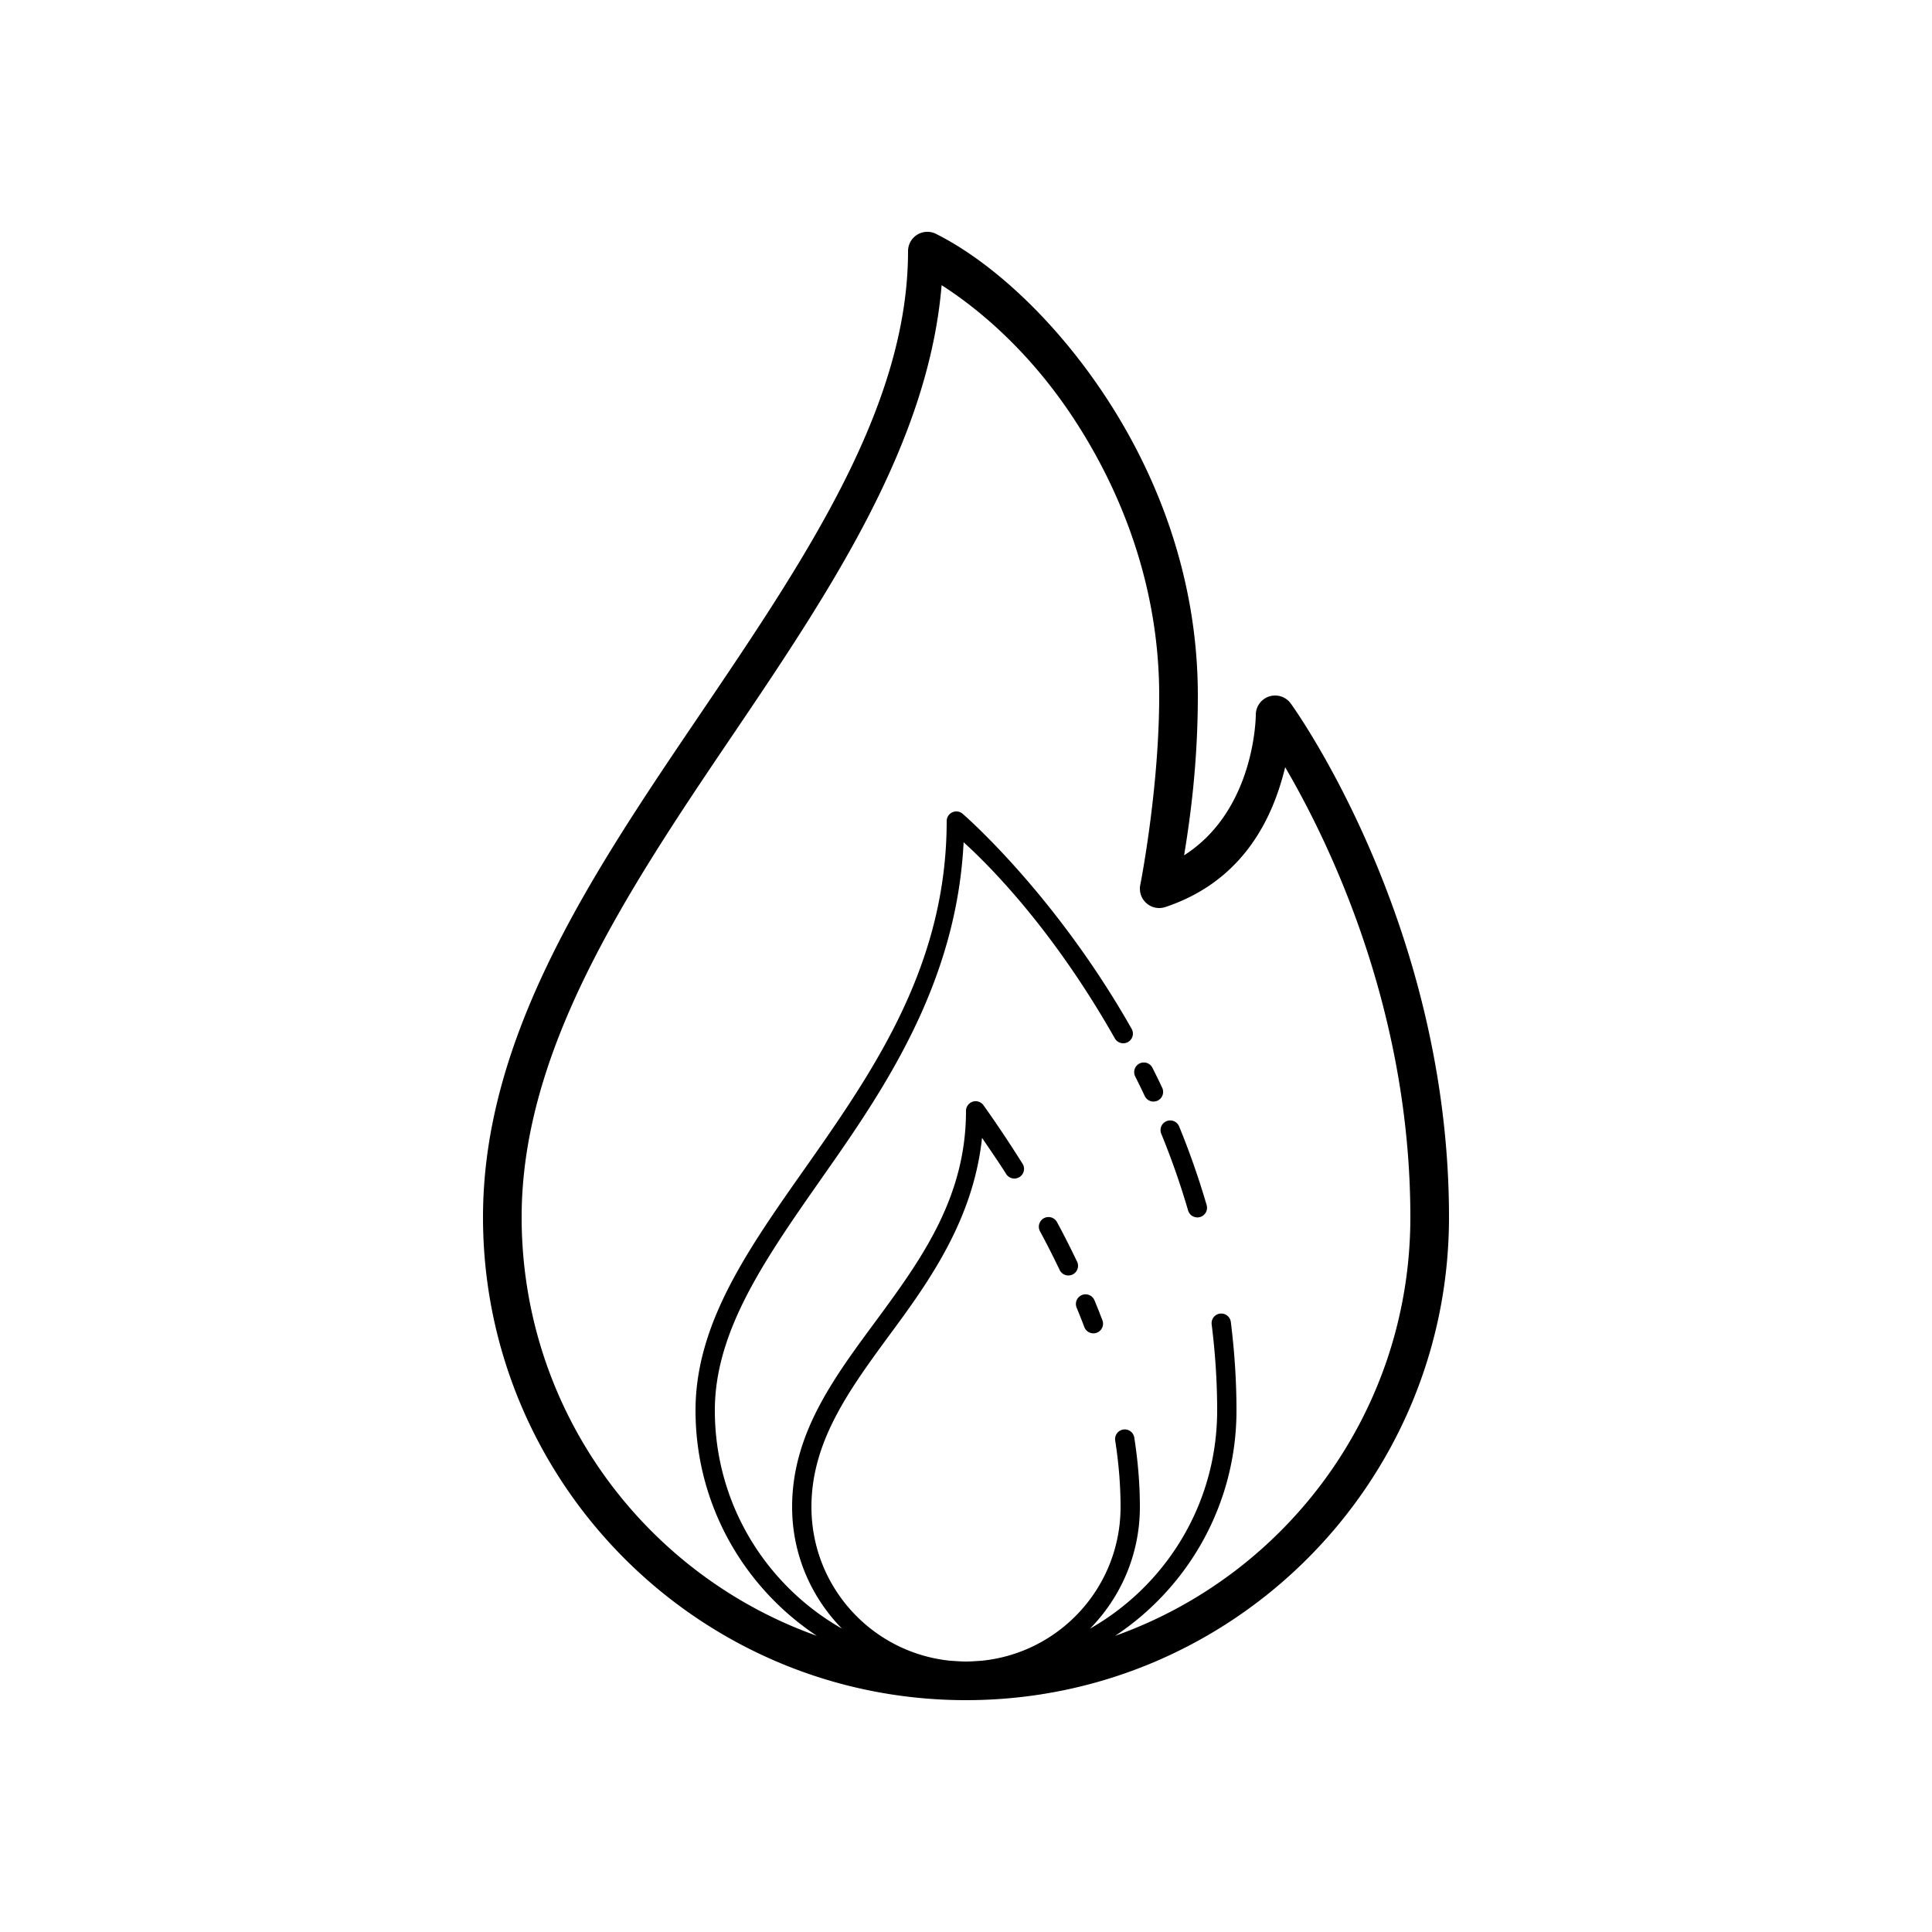 <svg xmlns="http://www.w3.org/2000/svg" fill="#000000" viewBox="0 0 100 100" width="500px" height="500px"><path d="M 47.963 12 A 1 1 0 0 0 47 13 C 47 21.069 41.675 28.936 36.172 37.064 C 30.669 45.193 25 53.593 25 63 C 25 76.795 36.205 88 50 88 C 63.795 88 75 76.795 75 63 C 75 47.644 66.809 36.412 66.809 36.412 A 1 1 0 0 0 65 37 C 65 37 64.996 41.91 61.289 44.27 C 61.589 42.449 62 39.575 62 36 C 62 29.936 59.923 24.623 57.209 20.51 C 54.495 16.396 51.176 13.47 48.447 12.105 A 1 1 0 0 0 47.963 12 z M 48.738 14.76 C 50.866 16.125 53.389 18.352 55.539 21.611 C 58.076 25.456 60 30.394 60 36 C 60 40.867 59.02 45.805 59.02 45.805 A 1 1 0 0 0 60.316 46.949 C 64.47 45.565 65.924 42.169 66.52 39.711 C 68.743 43.509 73 52.162 73 63 C 73 73.004 66.629 81.501 57.721 84.67 C 61.501 82.162 64 77.872 64 73 C 64 71.428 63.892 69.908 63.709 68.438 A 0.5 0.5 0 1 0 62.717 68.562 C 62.896 69.998 63 71.474 63 73 C 63 77.849 60.347 82.064 56.418 84.299 C 58.013 82.674 59 80.452 59 78 C 59 76.819 58.899 75.626 58.713 74.424 A 0.5 0.5 0 1 0 57.725 74.576 C 57.904 75.734 58 76.877 58 78 C 58 82.147 54.856 85.55 50.818 85.959 C 50.546 85.976 50.276 86 50 86 C 49.724 86 49.454 85.976 49.182 85.959 C 45.144 85.55 42 82.147 42 78 C 42 74.45 44.147 71.68 46.402 68.609 C 48.418 65.866 50.409 62.828 50.83 58.895 C 51.252 59.519 51.686 60.142 52.08 60.768 A 0.5 0.5 0 1 0 52.926 60.232 C 52.292 59.228 51.628 58.22 50.906 57.209 A 0.5 0.5 0 0 0 50.475 57 A 0.5 0.5 0 0 0 50 57.5 C 50 61.833 47.842 64.961 45.598 68.016 C 43.353 71.07 41 74.05 41 78 C 41 80.452 41.987 82.674 43.582 84.299 C 39.653 82.064 37 77.849 37 73 C 37 68.478 40.149 64.426 43.41 59.723 C 46.494 55.274 49.545 50.181 49.877 43.594 C 50.818 44.451 54.286 47.714 57.703 53.746 A 0.5 0.5 0 1 0 58.574 53.254 C 54.58 46.204 49.826 42.121 49.826 42.121 A 0.5 0.5 0 0 0 49.504 42 A 0.5 0.5 0 0 0 49 42.5 C 49 49.345 45.829 54.48 42.59 59.152 C 39.351 63.824 36 68.022 36 73 C 36 77.872 38.499 82.162 42.279 84.67 C 33.371 81.501 27 73.004 27 63 C 27 54.407 32.331 46.307 37.828 38.186 C 42.957 30.609 48.053 22.996 48.738 14.76 z M 59.215 54.994 A 0.5 0.5 0 0 0 58.762 55.725 C 58.926 56.052 59.087 56.379 59.244 56.713 A 0.5 0.5 0 1 0 60.148 56.287 C 59.986 55.941 59.82 55.606 59.654 55.275 A 0.5 0.5 0 0 0 59.215 54.994 z M 60.568 57.994 A 0.5 0.5 0 0 0 60.109 58.689 C 60.623 59.944 61.089 61.262 61.492 62.641 A 0.5 0.5 0 1 0 62.451 62.359 C 62.038 60.946 61.561 59.596 61.035 58.311 A 0.5 0.5 0 0 0 60.568 57.994 z M 54.264 62.994 A 0.5 0.5 0 0 0 53.834 63.738 C 54.191 64.397 54.522 65.057 54.84 65.717 A 0.5 0.5 0 1 0 55.74 65.283 C 55.418 64.613 55.08 63.939 54.713 63.262 A 0.5 0.5 0 0 0 54.264 62.994 z M 56.186 66.994 A 0.5 0.5 0 0 0 55.729 67.691 C 55.865 68.021 55.996 68.349 56.121 68.678 A 0.5 0.5 0 1 0 57.055 68.322 C 56.926 67.985 56.792 67.647 56.652 67.309 A 0.5 0.5 0 0 0 56.186 66.994 z"></path></svg>